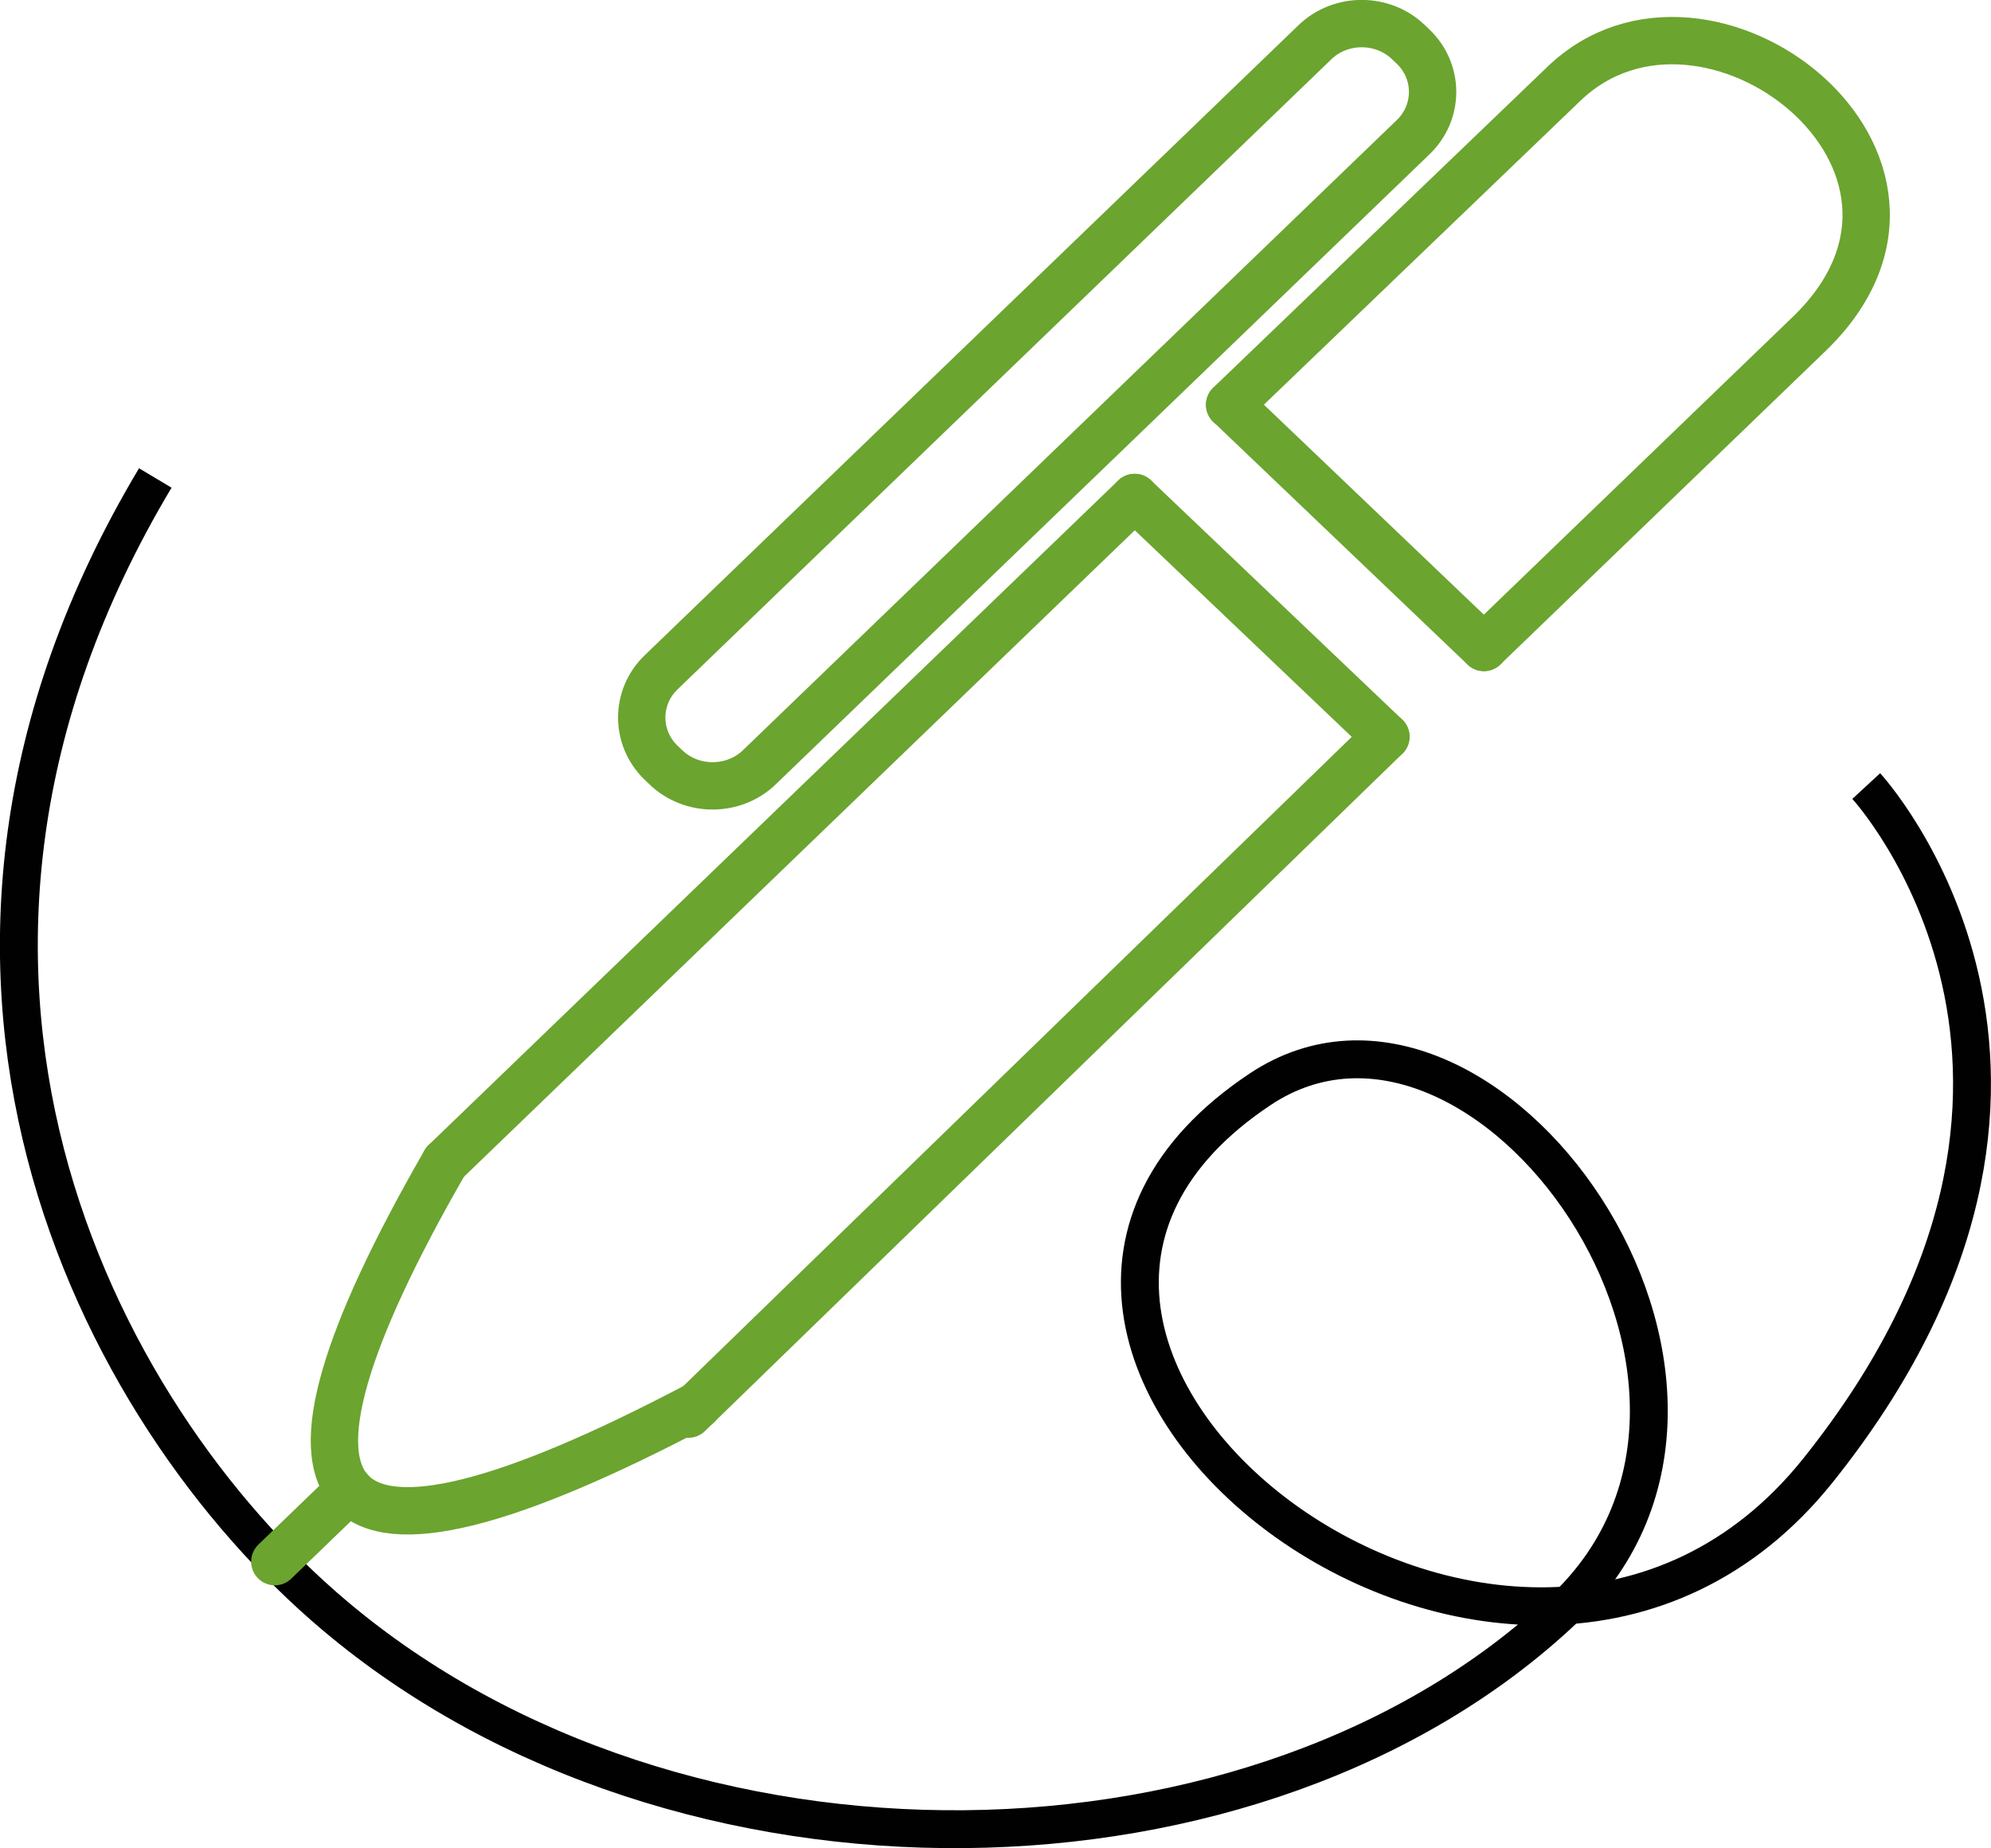 <?xml version="1.0" encoding="UTF-8"?><svg id="Livello_1" xmlns="http://www.w3.org/2000/svg" viewBox="0 0 178.73 165.87"><path d="M13.94,42.9c-26.17,43.76-5.45,83.9,16.08,102.08,30.95,26.15,83.11,25.22,110.4-.58,21.41-20.25-7.21-59.99-27.29-46.64-34.72,23.08,22.97,68.08,50.07,34.21,28.34-35.43,4.33-61.42,4.33-61.42" fill="none" stroke="#010101" stroke-miterlimit="8.5" stroke-width="3.4"/><path d="M61.8,126.92l62.61-60.8" fill="none" stroke="#6ba42f" class="uk-text-primary" stroke-linecap="round" stroke-miterlimit="8.5" stroke-width="4.25"/><path d="M101.86,44.65l-61.91,59.65" fill="none" stroke="#6ba42f" class="uk-text-primary" stroke-linecap="round" stroke-miterlimit="8.5" stroke-width="4.25"/><path d="M133.21,58.11l29.18-28.12c15.98-15.4-9.29-34.72-22.01-22.46l-30,28.8" fill="none" stroke="#6ba42f" class="uk-text-primary" stroke-linecap="round" stroke-miterlimit="8.5" stroke-width="4.25"/><line x1="101.86" y1="44.65" x2="124.41" y2="66.12" fill="none" stroke="#6ba42f" class="uk-text-primary" stroke-linecap="round" stroke-miterlimit="8.5" stroke-width="4.25"/><line x1="110.39" y1="36.33" x2="133.21" y2="58.11" fill="none" stroke="#6ba42f" class="uk-text-primary" stroke-linecap="round" stroke-miterlimit="8.5" stroke-width="4.25"/><path d="M39.95,104.3c-18.14,31.54-11.9,40.05,22.66,21.84" fill="none" stroke="#6ba42f" class="uk-text-primary" stroke-linecap="round" stroke-miterlimit="8.5" stroke-width="4.25"/><line x1="31.37" y1="133.7" x2="24.67" y2="140.16" fill="none" stroke="#6ba42f" class="uk-text-primary" stroke-linecap="round" stroke-miterlimit="8.5" stroke-width="4.25"/><path d="M118.03,3.8L59.34,60.35c-2.31,2.23-2.31,5.87,0,8.1l.43,.41c2.31,2.23,6.09,2.23,8.4,0L126.87,12.3c2.31-2.23,2.31-5.87,0-8.1l-.43-.41c-2.31-2.23-6.09-2.23-8.4,0Z" fill="none" stroke="#6ba42f" class="uk-text-primary" stroke-linecap="round" stroke-miterlimit="8.5" stroke-width="4.25"/></svg>